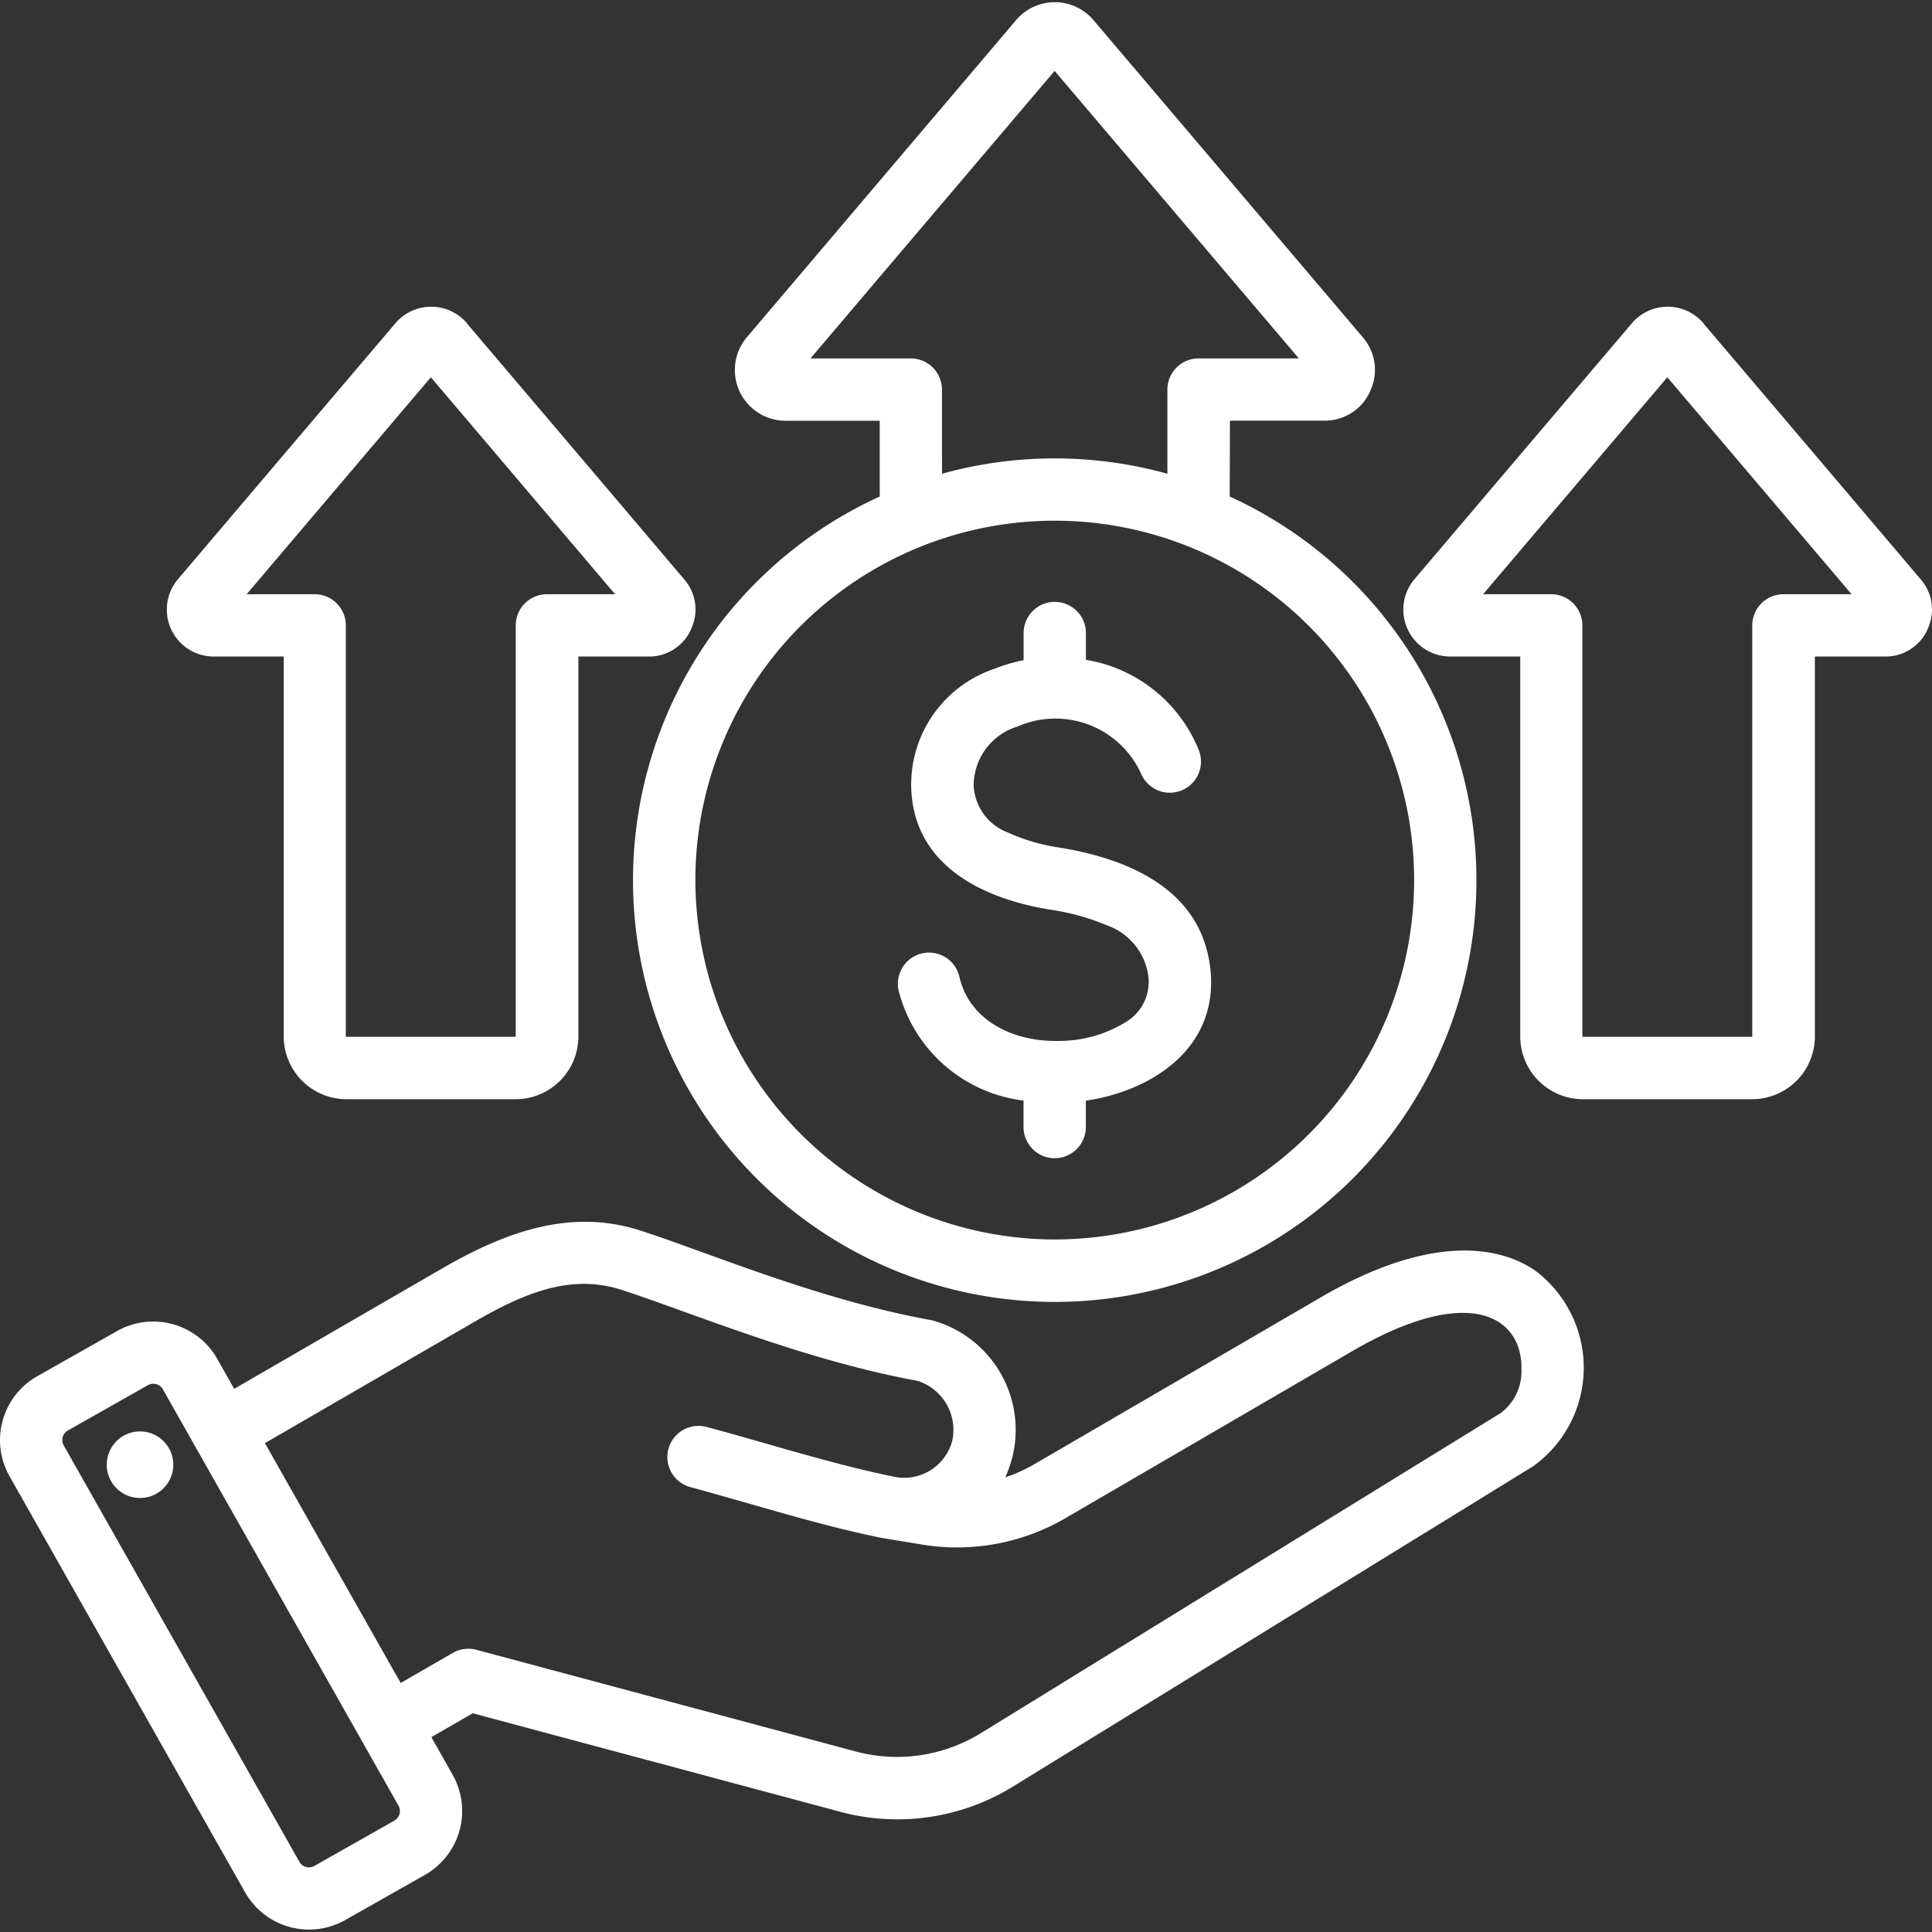 <svg xmlns="http://www.w3.org/2000/svg" xmlns:xlink="http://www.w3.org/1999/xlink" width="80" height="80" viewBox="0 0 80 80"><rect x="0" y="0" width="80" height="80" fill="#333333" stroke="none"/><defs><clipPath id="clip-path"><rect id="Rectangle_1" data-name="Rectangle 1" width="80" height="80" transform="translate(1482 485)" fill="#fff" stroke="#707070" stroke-width="1"></rect></clipPath></defs><g id="Cost-Effective_Maintenance" data-name="Cost-Effective Maintenance" transform="translate(-1482 -485)" clip-path="url(#clip-path)"><path id="_048-profit" data-name="048-profit" d="M18.992,73.059l.888,1.57,0,0a3.043,3.043,0,0,1-1.148,4.129l-3.319,1.881,0,0a3.043,3.043,0,0,1-4.13-1.148L1.523,62.252a3.038,3.038,0,0,1,1.142-4.134l3.323-1.881h0a3.046,3.046,0,0,1,4.13,1.144l0,0,.71,1.255,8.591-4.974c2.642-1.528,5.343-2.517,8.245-1.575,2.791.9,7.347,2.856,12,3.7a1.282,1.282,0,0,1,.168.042,4.7,4.7,0,0,1,3.211,5.66,5.435,5.435,0,0,1-.286.811,6.4,6.4,0,0,0,1.22-.553L55.81,54.854c4.333-2.524,7.224-2.233,8.859-1.136a5.024,5.024,0,0,1-.044,8.117L43.153,75.056a9.126,9.126,0,0,1-7.386,1.051h0L20.705,72.07ZM17.633,75.9,7.876,58.657a.457.457,0,0,0-.618-.174l-3.322,1.88h0a.451.451,0,0,0-.167.615h0l9.76,17.245h0a.455.455,0,0,0,.618.169l3.316-1.879h0A.455.455,0,0,0,17.633,75.9Zm.088-5.084,2.157-1.245a1.29,1.29,0,0,1,.979-.129l15.575,4.174A6.627,6.627,0,0,0,41.8,72.86h0L63.272,59.638a2.152,2.152,0,0,0,.857-1.809c.056-2.106-2.057-3.636-7.02-.745L45.275,63.975a8.922,8.922,0,0,1-6.129,1.081l-1.527-.25c-2.673-.549-5.152-1.356-7.9-2.1a1.29,1.29,0,1,1,.67-2.492c2.681.72,5.1,1.51,7.7,2.048a2.06,2.06,0,0,0,2.465-1.449h0a2.125,2.125,0,0,0-1.442-2.51c-4.745-.872-9.39-2.84-12.238-3.764h0c-2.179-.708-4.172.207-6.156,1.354L12.1,60.884ZM6.73,60.414a1.378,1.378,0,1,1-1.166,1.56A1.377,1.377,0,0,1,6.73,60.414ZM52.05,21.687a17.462,17.462,0,1,1-14.493,0V18.549h-3.9a2.1,2.1,0,0,1-1.6-3.458Q37.627,8.53,43.2,1.965a2.1,2.1,0,0,1,3.212,0q5.57,6.556,11.139,13.117a2.056,2.056,0,0,1,.314,2.242l0,.008a2.056,2.056,0,0,1-1.906,1.213h-3.9Zm-11.913-.944a17.469,17.469,0,0,1,9.332,0V17.259a1.29,1.29,0,0,1,1.29-1.29h4.154Q49.859,10.018,44.8,4.063q-5.055,5.951-10.11,11.906h4.154a1.29,1.29,0,0,1,1.29,1.29Zm4.668,31.707A14.881,14.881,0,1,0,29.924,37.57,14.91,14.91,0,0,0,44.805,52.451Zm-1.29-23.987V27.34a1.29,1.29,0,0,1,2.581,0v1.108a6.108,6.108,0,0,1,4.663,3.713,1.29,1.29,0,0,1-2.38,1,3.9,3.9,0,0,0-5.118-1.949A2.559,2.559,0,0,0,41.449,33.7v0a2.2,2.2,0,0,0,1.415,1.9,7.891,7.891,0,0,0,2.165.628h0c2.763.455,5.818,1.68,6.213,4.964s-2.362,5.1-5.149,5.513v1.09a1.29,1.29,0,1,1-2.581,0V46.7a6.1,6.1,0,0,1-5.147-4.461,1.29,1.29,0,1,1,2.5-.623c.459,1.843,2.309,2.658,4.112,2.614h0a5.28,5.28,0,0,0,2.8-.8,1.934,1.934,0,0,0,.9-1.911h0a2.6,2.6,0,0,0-1.713-2.076,9.491,9.491,0,0,0-2.356-.65c-2.693-.439-5.592-1.762-5.743-4.955a5.058,5.058,0,0,1,3.445-5.019A6.744,6.744,0,0,1,43.515,28.464ZM71.661,14.515h0q4.5,5.293,8.993,10.591a1.9,1.9,0,0,1,.291,2.075l0,.008a1.9,1.9,0,0,1-1.765,1.124h-2.9v15.73a2.6,2.6,0,0,1-2.6,2.6h-7a2.6,2.6,0,0,1-2.6-2.6V28.313h-2.9a1.945,1.945,0,0,1-1.482-3.2q4.5-5.3,9.005-10.6a1.944,1.944,0,0,1,2.971.008ZM62.544,25.733h2.818a1.29,1.29,0,0,1,1.29,1.29v17.02a.018.018,0,0,0,.02.016h7a.016.016,0,0,0,.016-.016V27.023a1.29,1.29,0,0,1,1.29-1.29H77.8l-7.629-8.984q-3.814,4.491-7.629,8.984ZM20.46,14.515h0q4.5,5.293,8.993,10.591a1.9,1.9,0,0,1,.291,2.075l0,.008a1.9,1.9,0,0,1-1.765,1.124h-2.9v15.73a2.6,2.6,0,0,1-2.6,2.6h-7a2.6,2.6,0,0,1-2.6-2.6V28.313h-2.9a1.945,1.945,0,0,1-1.482-3.2q4.5-5.3,9.005-10.6a1.945,1.945,0,0,1,2.971.008ZM11.342,25.733h2.818a1.29,1.29,0,0,1,1.29,1.29v17.02a.018.018,0,0,0,.02.016h7a.016.016,0,0,0,.016-.016V27.023a1.29,1.29,0,0,1,1.29-1.29H26.6q-3.814-4.491-7.629-8.984-3.814,4.491-7.629,8.984Z" transform="translate(1480.87 483.873)" fill="#fff" fill-rule="evenodd"></path></g></svg>